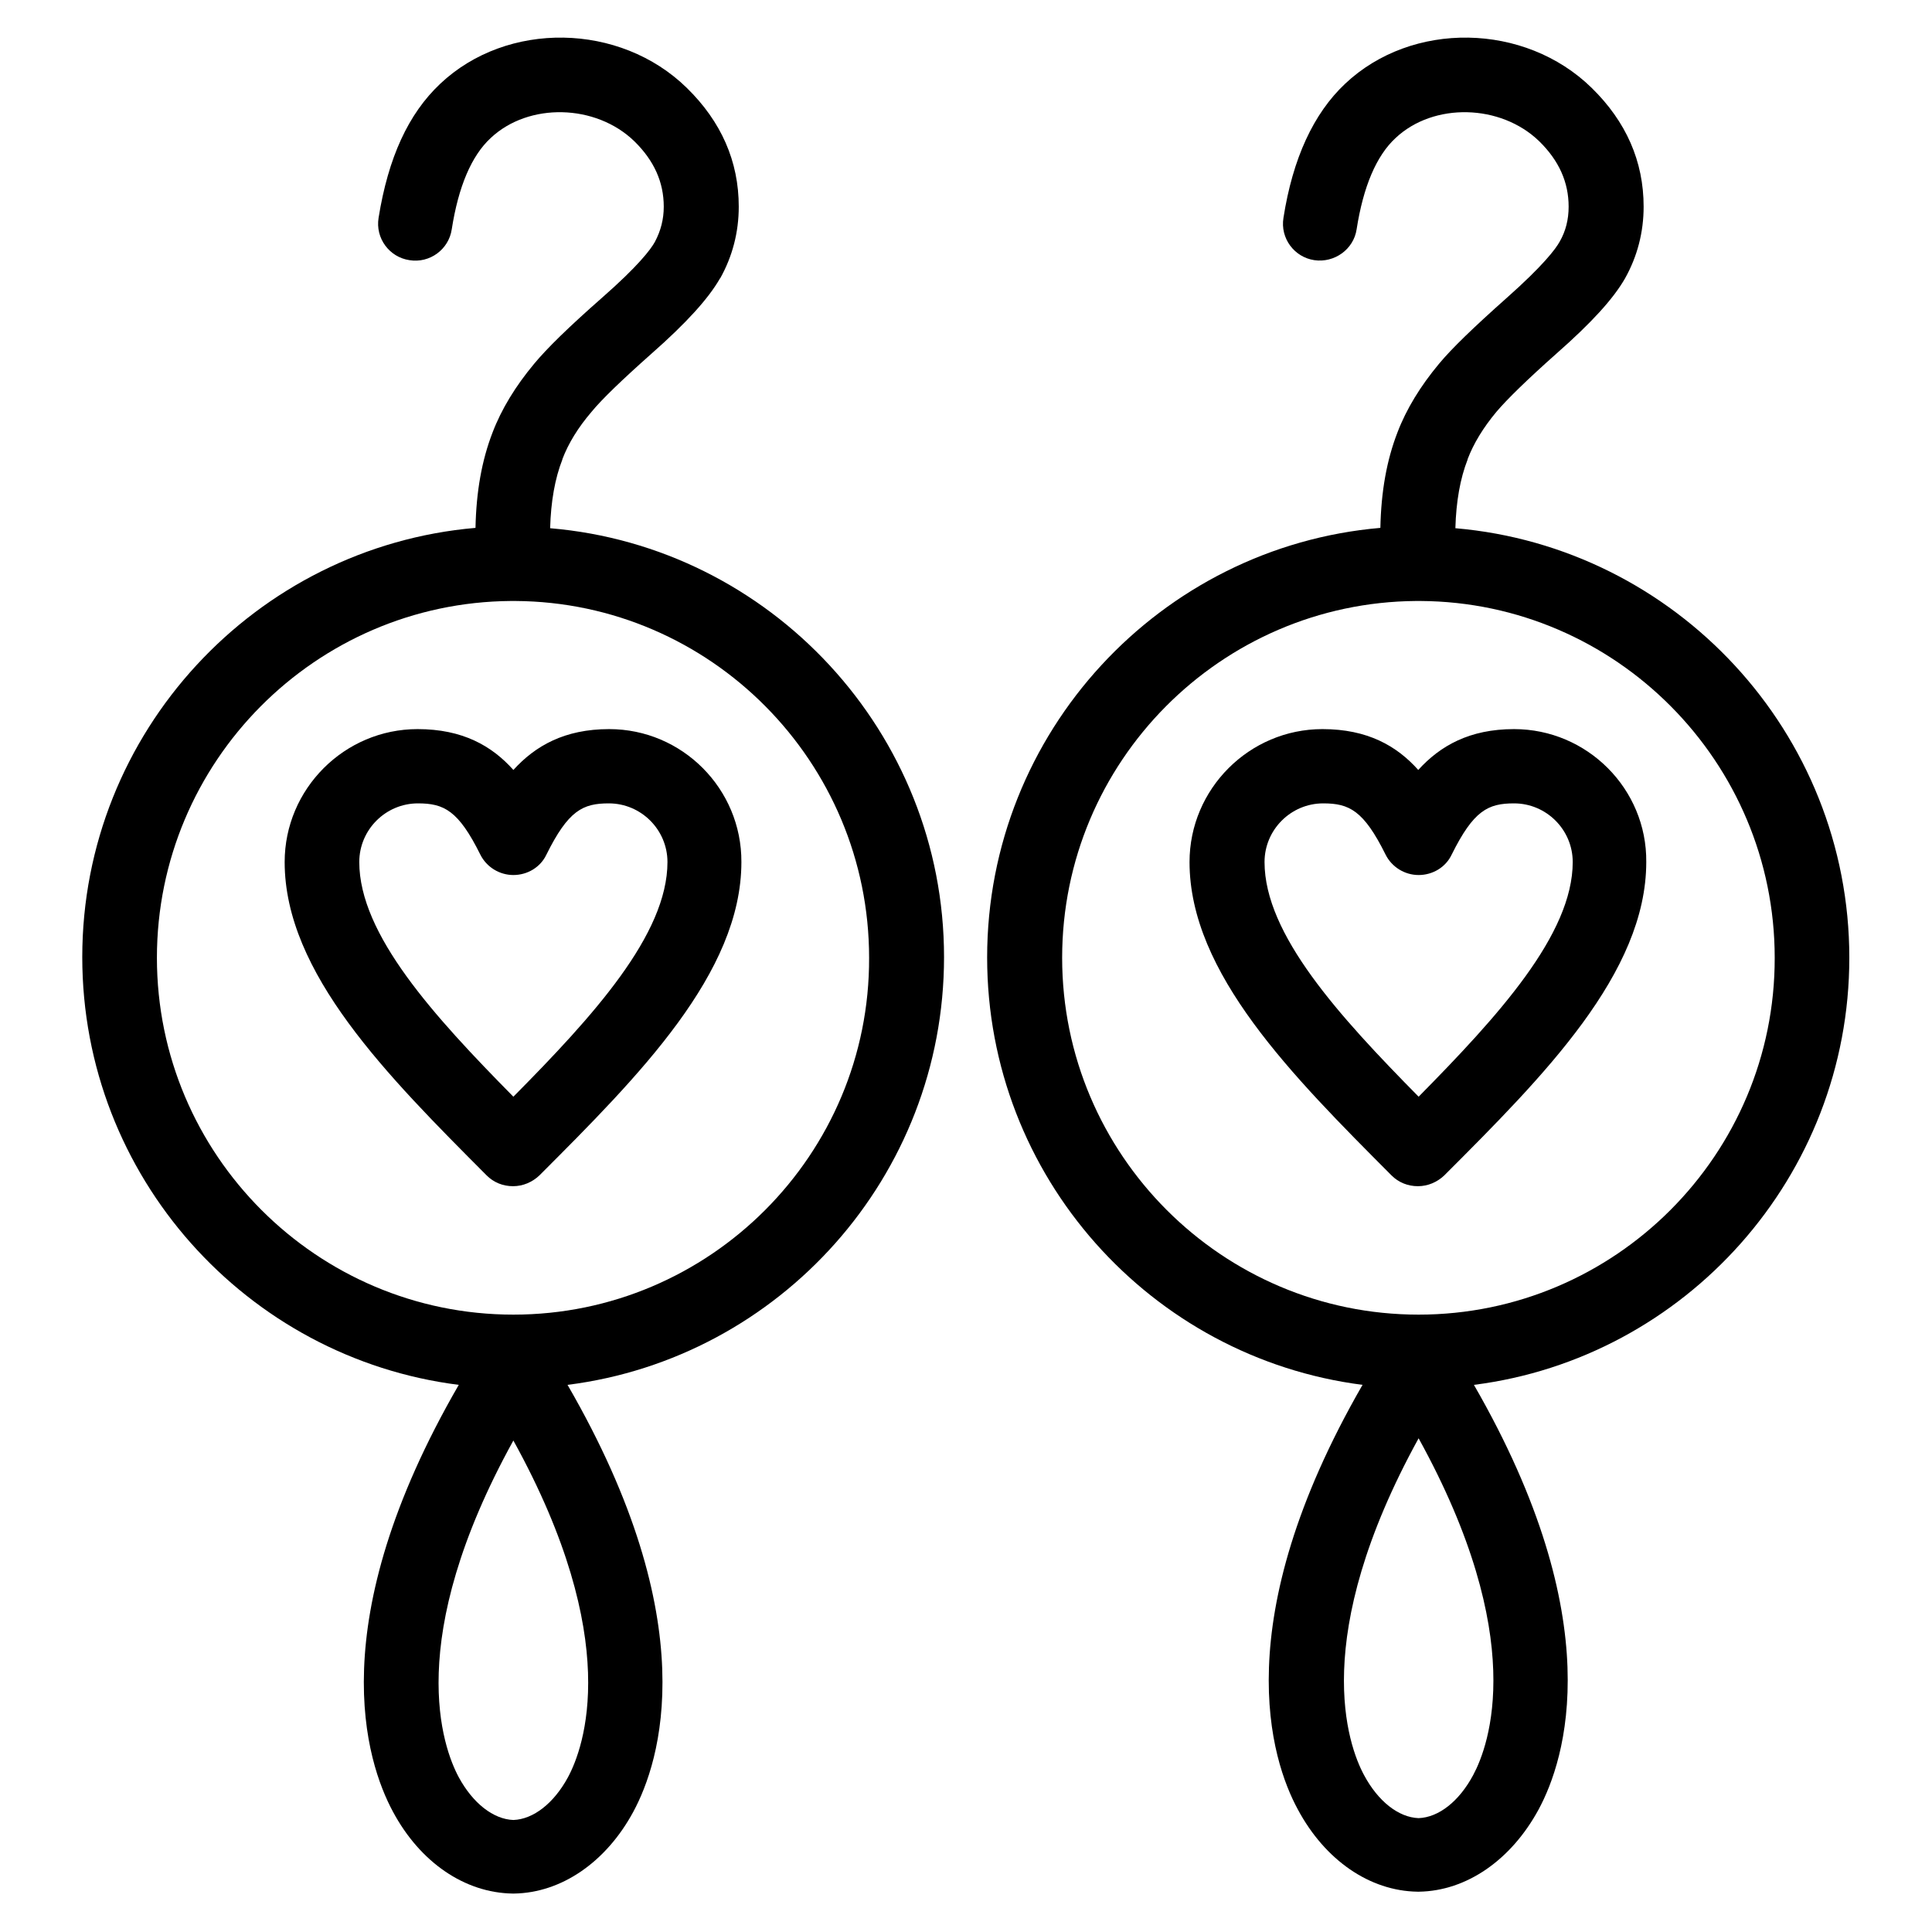 <?xml version="1.0" encoding="UTF-8"?>
<!-- Uploaded to: ICON Repo, www.iconrepo.com, Generator: ICON Repo Mixer Tools -->
<svg fill="#000000" width="800px" height="800px" version="1.1" viewBox="144 144 512 512" xmlns="http://www.w3.org/2000/svg">
 <g>
  <path d="m634.09 397.83c0-59.73-46.051-108.83-104.4-113.85 0.195-7.086 1.277-13.188 3.246-18.203v-0.098c1.574-4.133 4.133-8.363 7.676-12.594 2.754-3.246 8.07-8.461 15.941-15.449 9.055-7.969 14.957-14.367 18.105-19.875 3.246-5.805 4.922-12.203 4.922-18.992 0-12.004-4.625-22.535-13.777-31.488-17.711-17.32-47.625-17.809-65.336-1.082-8.363 7.871-13.875 19.777-16.336 35.523-0.887 5.41 2.856 10.43 8.168 11.219 5.312 0.789 10.43-2.856 11.219-8.168 1.77-11.316 5.215-19.484 10.332-24.207 10.035-9.445 27.848-9.055 38.082 0.887 5.215 5.117 7.773 10.824 7.773 17.32 0 3.445-0.789 6.496-2.363 9.25-1.082 1.969-4.43 6.394-13.973 14.859-8.855 7.871-14.66 13.48-18.008 17.516-4.922 5.902-8.66 12.004-11.02 18.203-2.856 7.379-4.328 15.645-4.527 25.289-58.254 5.019-104.21 54.121-104.21 113.85 0 58.055 43.395 106.07 99.484 113.26-36.113 62.68-24.305 99.383-17.121 112.57 7.184 13.383 18.992 21.551 31.684 21.746h0.195 0.195c12.594-0.195 24.402-8.363 31.684-21.746 7.184-13.285 18.992-49.891-17.121-112.57 55.992-7.09 99.484-55.207 99.484-113.17zm-99.68 216.58c-3.738 6.988-9.152 11.219-14.465 11.414-5.312-0.195-10.727-4.43-14.465-11.414-4.231-7.871-14.66-36.309 14.465-89.25 29.223 52.938 18.695 81.375 14.465 89.25zm-14.465-122.02c-52.055 0-94.465-42.41-94.465-94.562 0-51.957 42.016-94.168 93.777-94.562h0.59 0.297 0.297c51.758 0.297 93.875 42.605 93.875 94.562 0.094 52.152-42.316 94.562-94.371 94.562z"/>
  <path d="m289.79 283.98c0.195-7.086 1.277-13.188 3.246-18.203v-0.098c1.574-4.133 4.133-8.363 7.773-12.594 2.656-3.246 8.07-8.461 15.941-15.449 9.055-7.969 14.957-14.465 18.008-19.777 0 0 0-0.098 0.098-0.098 3.246-5.805 4.922-12.203 4.922-18.992 0-12.004-4.625-22.535-13.777-31.488-17.711-17.32-47.625-17.809-65.336-1.082-8.461 7.969-13.777 19.582-16.336 35.523-0.887 5.41 2.856 10.43 8.168 11.219 5.41 0.887 10.43-2.856 11.219-8.168 1.77-11.316 5.215-19.484 10.332-24.207 10.035-9.445 27.848-9.055 38.082 0.887 5.215 5.117 7.773 10.824 7.773 17.32 0 3.344-0.789 6.394-2.363 9.348-1.082 1.969-4.43 6.394-13.973 14.762-8.953 7.871-14.66 13.48-18.008 17.516-4.922 5.902-8.66 12.004-11.02 18.203-2.856 7.379-4.328 15.645-4.527 25.289-58.254 5.019-104.21 54.121-104.21 113.75 0 58.156 43.59 106.27 99.777 113.36-36.508 63.074-24.602 99.875-17.418 113.16 7.184 13.383 18.992 21.453 31.684 21.648h0.195 0.195c12.594-0.195 24.402-8.363 31.586-21.648 7.184-13.285 19.09-50.086-17.418-113.16 56.188-7.086 99.777-55.203 99.777-113.36 0.008-59.539-46.043-108.74-104.39-113.66zm4.723 331.02c-3.738 6.887-9.152 11.121-14.465 11.316-5.312-0.195-10.727-4.43-14.465-11.316-4.231-7.871-14.762-36.309 14.465-89.25 29.227 52.941 18.699 81.379 14.465 89.25zm-14.465-122.61c-52.055 0-94.465-42.41-94.465-94.562 0-51.957 42.016-94.168 93.777-94.562h0.59 0.297 0.297c51.758 0.297 93.777 42.605 93.777 94.562 0.191 52.152-42.219 94.562-94.273 94.562z"/>
  <path d="m305.44 337.22c-11.809 0-19.582 4.43-25.387 10.824-5.707-6.394-13.48-10.824-25.387-10.824-19.387 0-35.227 15.844-35.227 35.227 0 29.422 27.258 56.68 53.531 83.051l6.988-6.988-6.988 6.988c1.871 1.871 4.328 2.856 6.988 2.856 2.656 0 5.117-1.082 6.988-2.856 26.371-26.371 53.531-53.629 53.531-83.051 0.09-19.383-15.656-35.227-35.039-35.227zm-25.391 97.418c-21.059-21.352-40.836-43-40.836-62.188 0-8.562 6.988-15.547 15.547-15.547 6.887 0 10.727 1.871 16.531 13.578 1.672 3.344 5.117 5.41 8.758 5.41 3.738 0 7.184-2.066 8.758-5.41 5.805-11.711 9.645-13.578 16.531-13.578 8.562 0 15.547 6.988 15.547 15.547 0 19.184-19.68 40.832-40.836 62.188z"/>
  <path d="m545.24 337.22c-11.809 0-19.582 4.43-25.387 10.824-5.707-6.394-13.48-10.824-25.387-10.824-19.387 0-35.227 15.844-35.227 35.227 0 29.422 27.258 56.68 53.531 83.051l6.988-6.988-6.988 6.988c1.871 1.871 4.328 2.856 6.988 2.856 2.656 0 5.117-1.082 6.988-2.856 26.371-26.371 53.531-53.629 53.531-83.051 0.188-19.383-15.656-35.227-35.039-35.227zm-25.289 97.418c-21.059-21.352-40.836-43-40.836-62.188 0-8.562 6.988-15.547 15.547-15.547 6.887 0 10.727 1.871 16.531 13.578 1.672 3.344 5.117 5.41 8.758 5.41 3.738 0 7.184-2.066 8.758-5.41 5.805-11.711 9.645-13.578 16.531-13.578 8.562 0 15.547 6.988 15.547 15.547 0 19.184-19.777 40.832-40.836 62.188z"/>
 </g>
</svg>